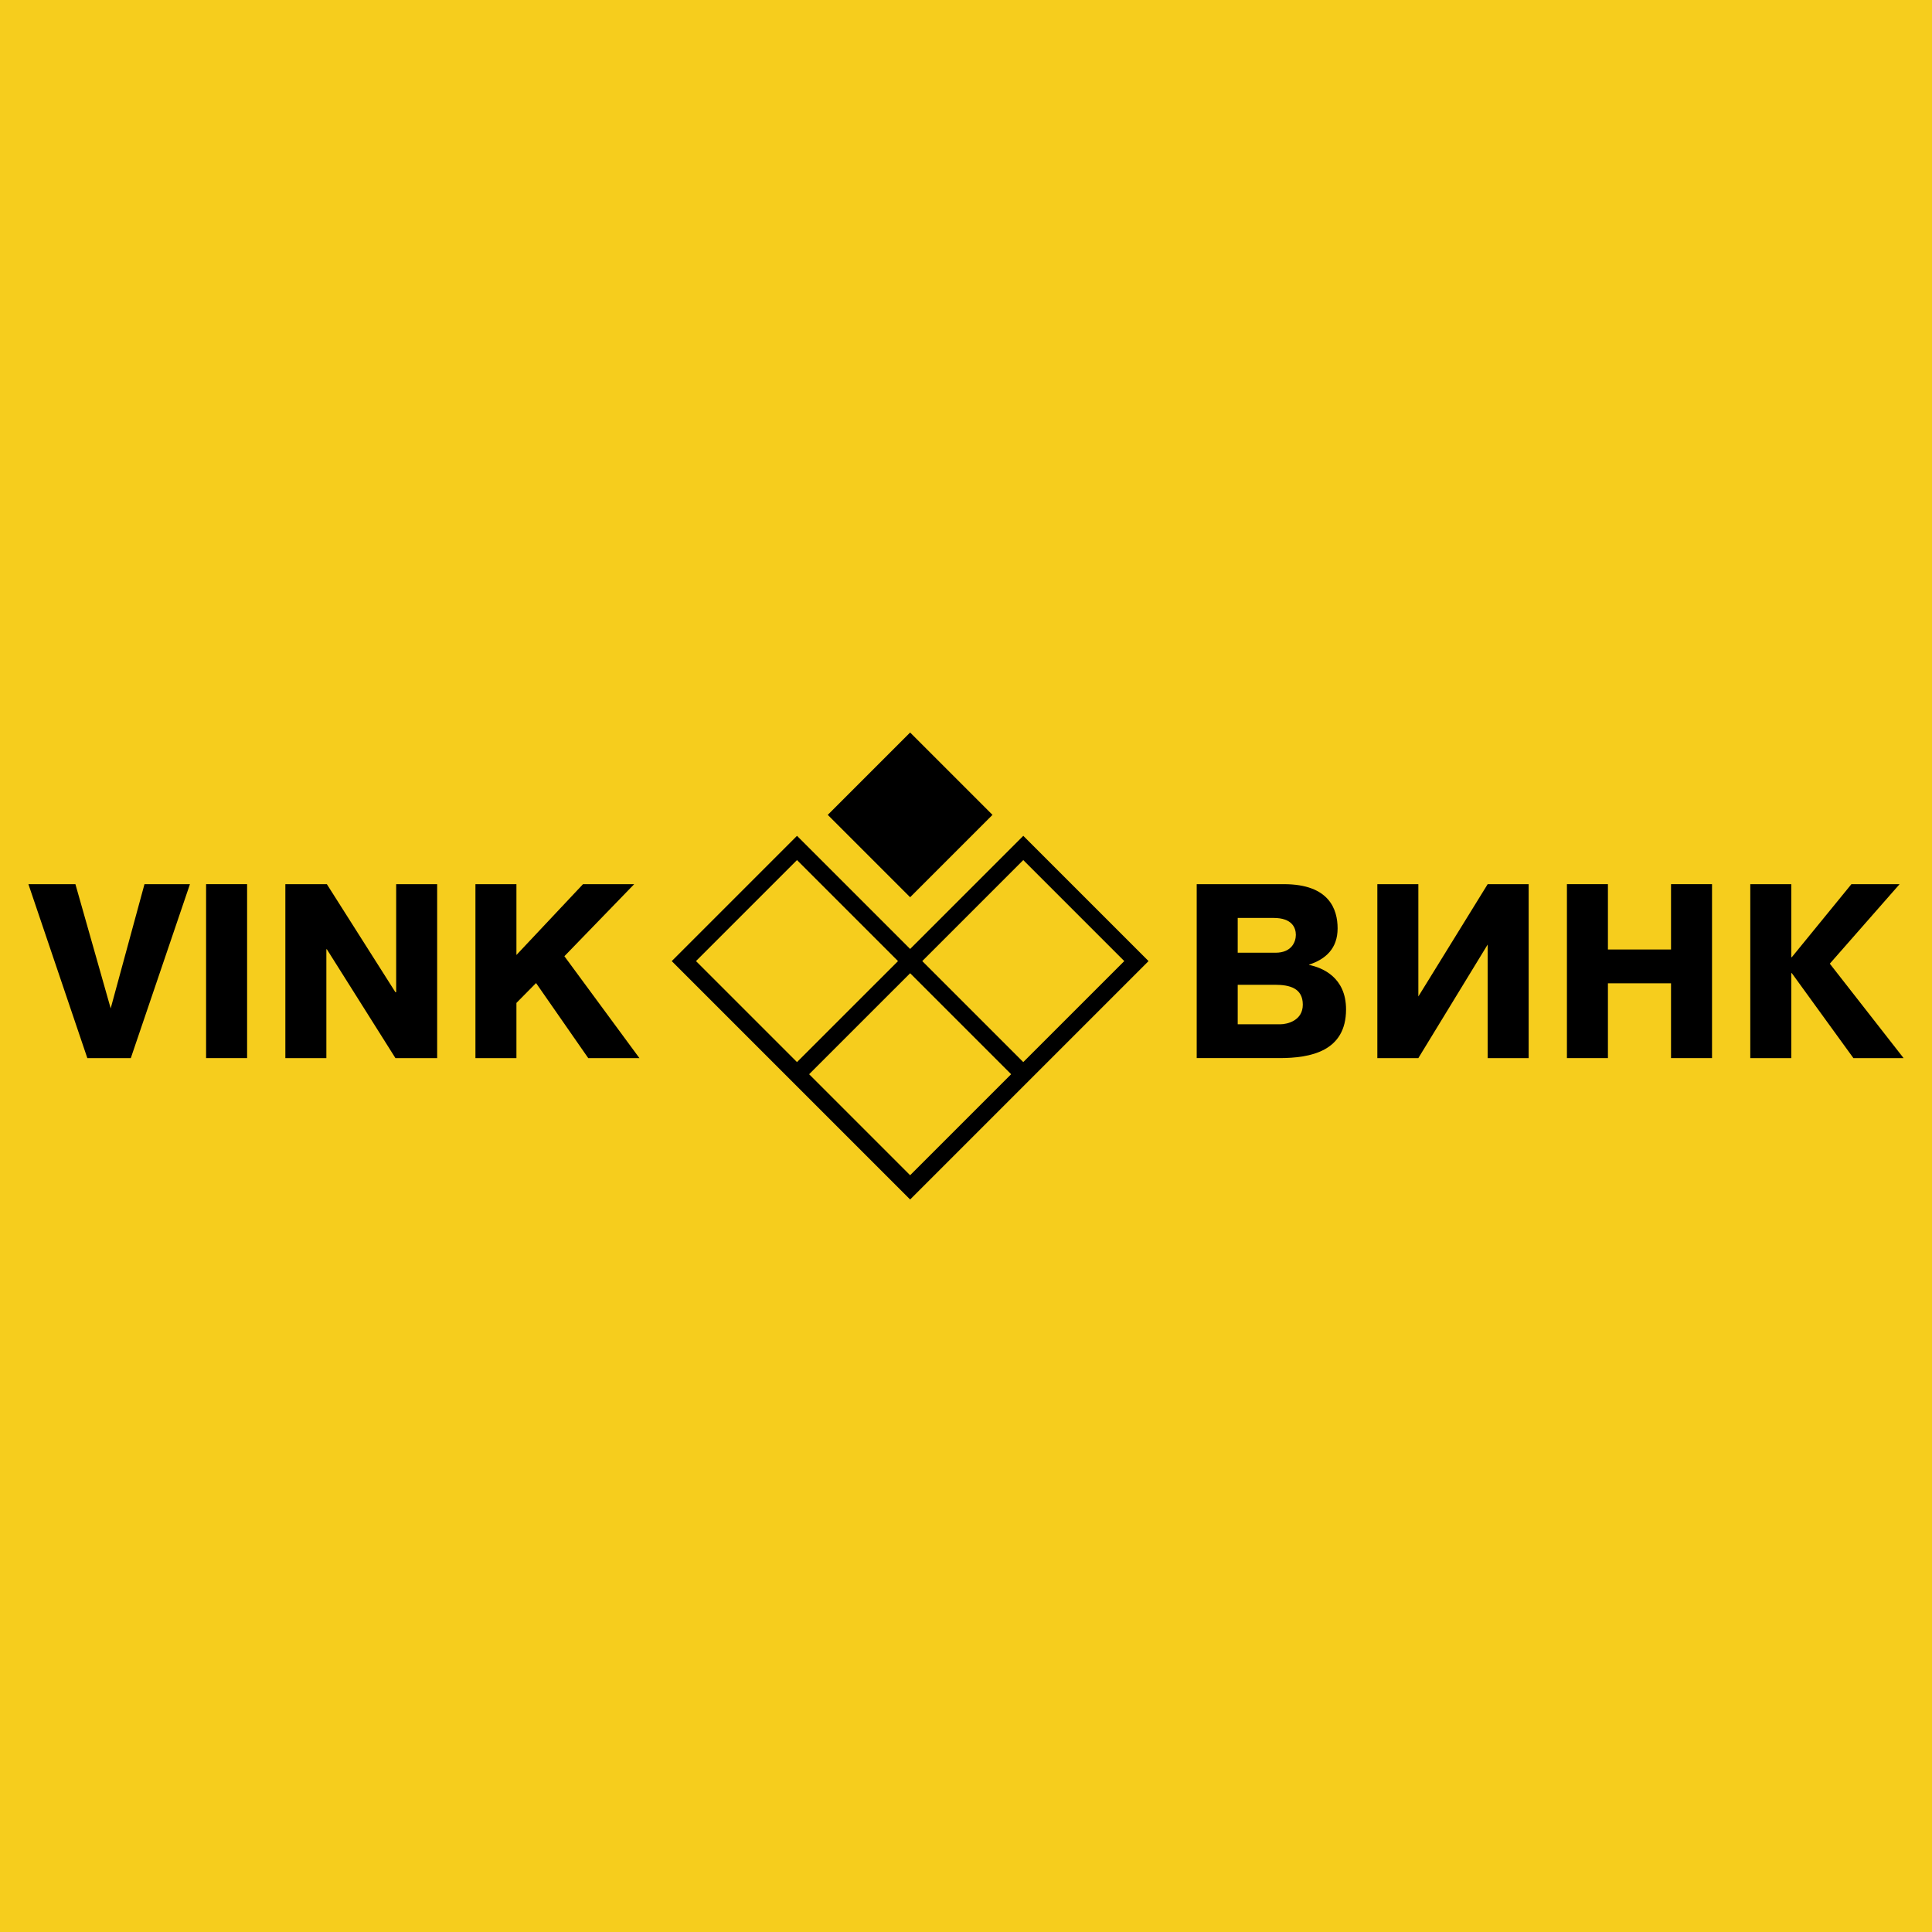 <?xml version="1.0" encoding="utf-8"?>
<!-- Generator: Adobe Illustrator 13.0.0, SVG Export Plug-In . SVG Version: 6.00 Build 14948)  -->
<!DOCTYPE svg PUBLIC "-//W3C//DTD SVG 1.0//EN" "http://www.w3.org/TR/2001/REC-SVG-20010904/DTD/svg10.dtd">
<svg version="1.0" id="Layer_1" xmlns="http://www.w3.org/2000/svg" xmlns:xlink="http://www.w3.org/1999/xlink" x="0px" y="0px"
	 width="192.756px" height="192.756px" viewBox="0 0 192.756 192.756" enable-background="new 0 0 192.756 192.756"
	 xml:space="preserve">
<g>
	<polygon fill-rule="evenodd" clip-rule="evenodd" fill="#F6CD1D" points="0,0 192.756,0 192.756,192.756 0,192.756 0,0 	"/>
	<polygon fill-rule="evenodd" clip-rule="evenodd" points="99.022,81.3 90.804,89.518 82.586,81.3 90.804,73.082 99.022,81.3 	"/>
	<path d="M102.093,85.81L92.015,95.888l10.077,10.077l10.078-10.077L102.093,85.81L102.093,85.81z M92.015,95.888L92.015,95.888
		L92.015,95.888L92.015,95.888z M79.517,105.965l10.078-10.077L79.517,85.81L69.439,95.888L79.517,105.965L79.517,105.965z
		 M67.02,95.889l12.497-12.498l11.288,11.287l11.288-11.287l12.497,12.498l-23.786,23.786L67.02,95.889L67.02,95.889z
		 M80.727,107.176l10.077,10.078l10.078-10.078L90.805,97.099L80.727,107.176L80.727,107.176z"/>
	<polygon fill-rule="evenodd" clip-rule="evenodd" points="11.043,100.607 7.524,88.213 2.834,88.213 8.713,105.566 13.051,105.566 
		18.951,88.213 14.415,88.213 11.043,100.607 	"/>
	<polygon fill-rule="evenodd" clip-rule="evenodd" points="20.562,88.213 20.562,105.566 24.653,105.566 24.653,88.213 
		20.562,88.213 	"/>
	<polygon fill-rule="evenodd" clip-rule="evenodd" points="32.61,94.708 39.452,105.566 43.616,105.566 43.616,88.213 
		39.526,88.213 39.526,98.996 39.452,98.996 32.61,88.213 28.47,88.213 28.47,105.566 32.561,105.566 32.561,94.708 32.61,94.708 	
		"/>
	<polygon fill-rule="evenodd" clip-rule="evenodd" points="51.524,95.278 51.524,88.213 47.434,88.213 47.434,105.566 
		51.524,105.566 51.524,100.062 53.482,98.08 58.688,105.566 63.794,105.566 56.309,95.402 63.274,88.213 58.168,88.213 
		51.524,95.278 	"/>
	<path fill-rule="evenodd" clip-rule="evenodd" d="M119.396,88.213v17.353h8.255c3.099,0,6.644-0.67,6.644-4.859
		c0-3.197-2.355-4.165-3.693-4.437v-0.025c1.66-0.545,2.851-1.611,2.851-3.619c0-1.884-0.818-4.412-5.354-4.412H119.396
		L119.396,88.213z M123.487,91.584h3.594c1.81,0,2.206,0.967,2.206,1.686c0,0.669-0.396,1.784-2.032,1.784h-3.768V91.584
		L123.487,91.584z M123.487,98.252h3.718c1.487,0,2.776,0.348,2.776,1.984c0,1.586-1.537,1.957-2.256,1.957h-4.238V98.252
		L123.487,98.252z"/>
	<polygon fill-rule="evenodd" clip-rule="evenodd" points="141.509,99.418 141.509,88.213 137.418,88.213 137.418,105.566 
		141.509,105.566 148.425,94.237 148.425,105.566 152.515,105.566 152.515,88.213 148.425,88.213 141.509,99.418 	"/>
	<polygon fill-rule="evenodd" clip-rule="evenodd" points="160.423,98.104 166.719,98.104 166.719,105.566 170.809,105.566 
		170.809,88.213 166.719,88.213 166.719,94.732 160.423,94.732 160.423,88.213 156.332,88.213 156.332,105.566 160.423,105.566 
		160.423,98.104 	"/>
	<polygon fill-rule="evenodd" clip-rule="evenodd" points="178.767,95.501 178.717,95.501 178.717,88.213 174.626,88.213 
		174.626,105.566 178.717,105.566 178.717,97.088 178.767,97.088 184.914,105.566 189.921,105.566 182.56,96.146 189.524,88.213 
		184.716,88.213 178.767,95.501 	"/>
</g>
</svg>
